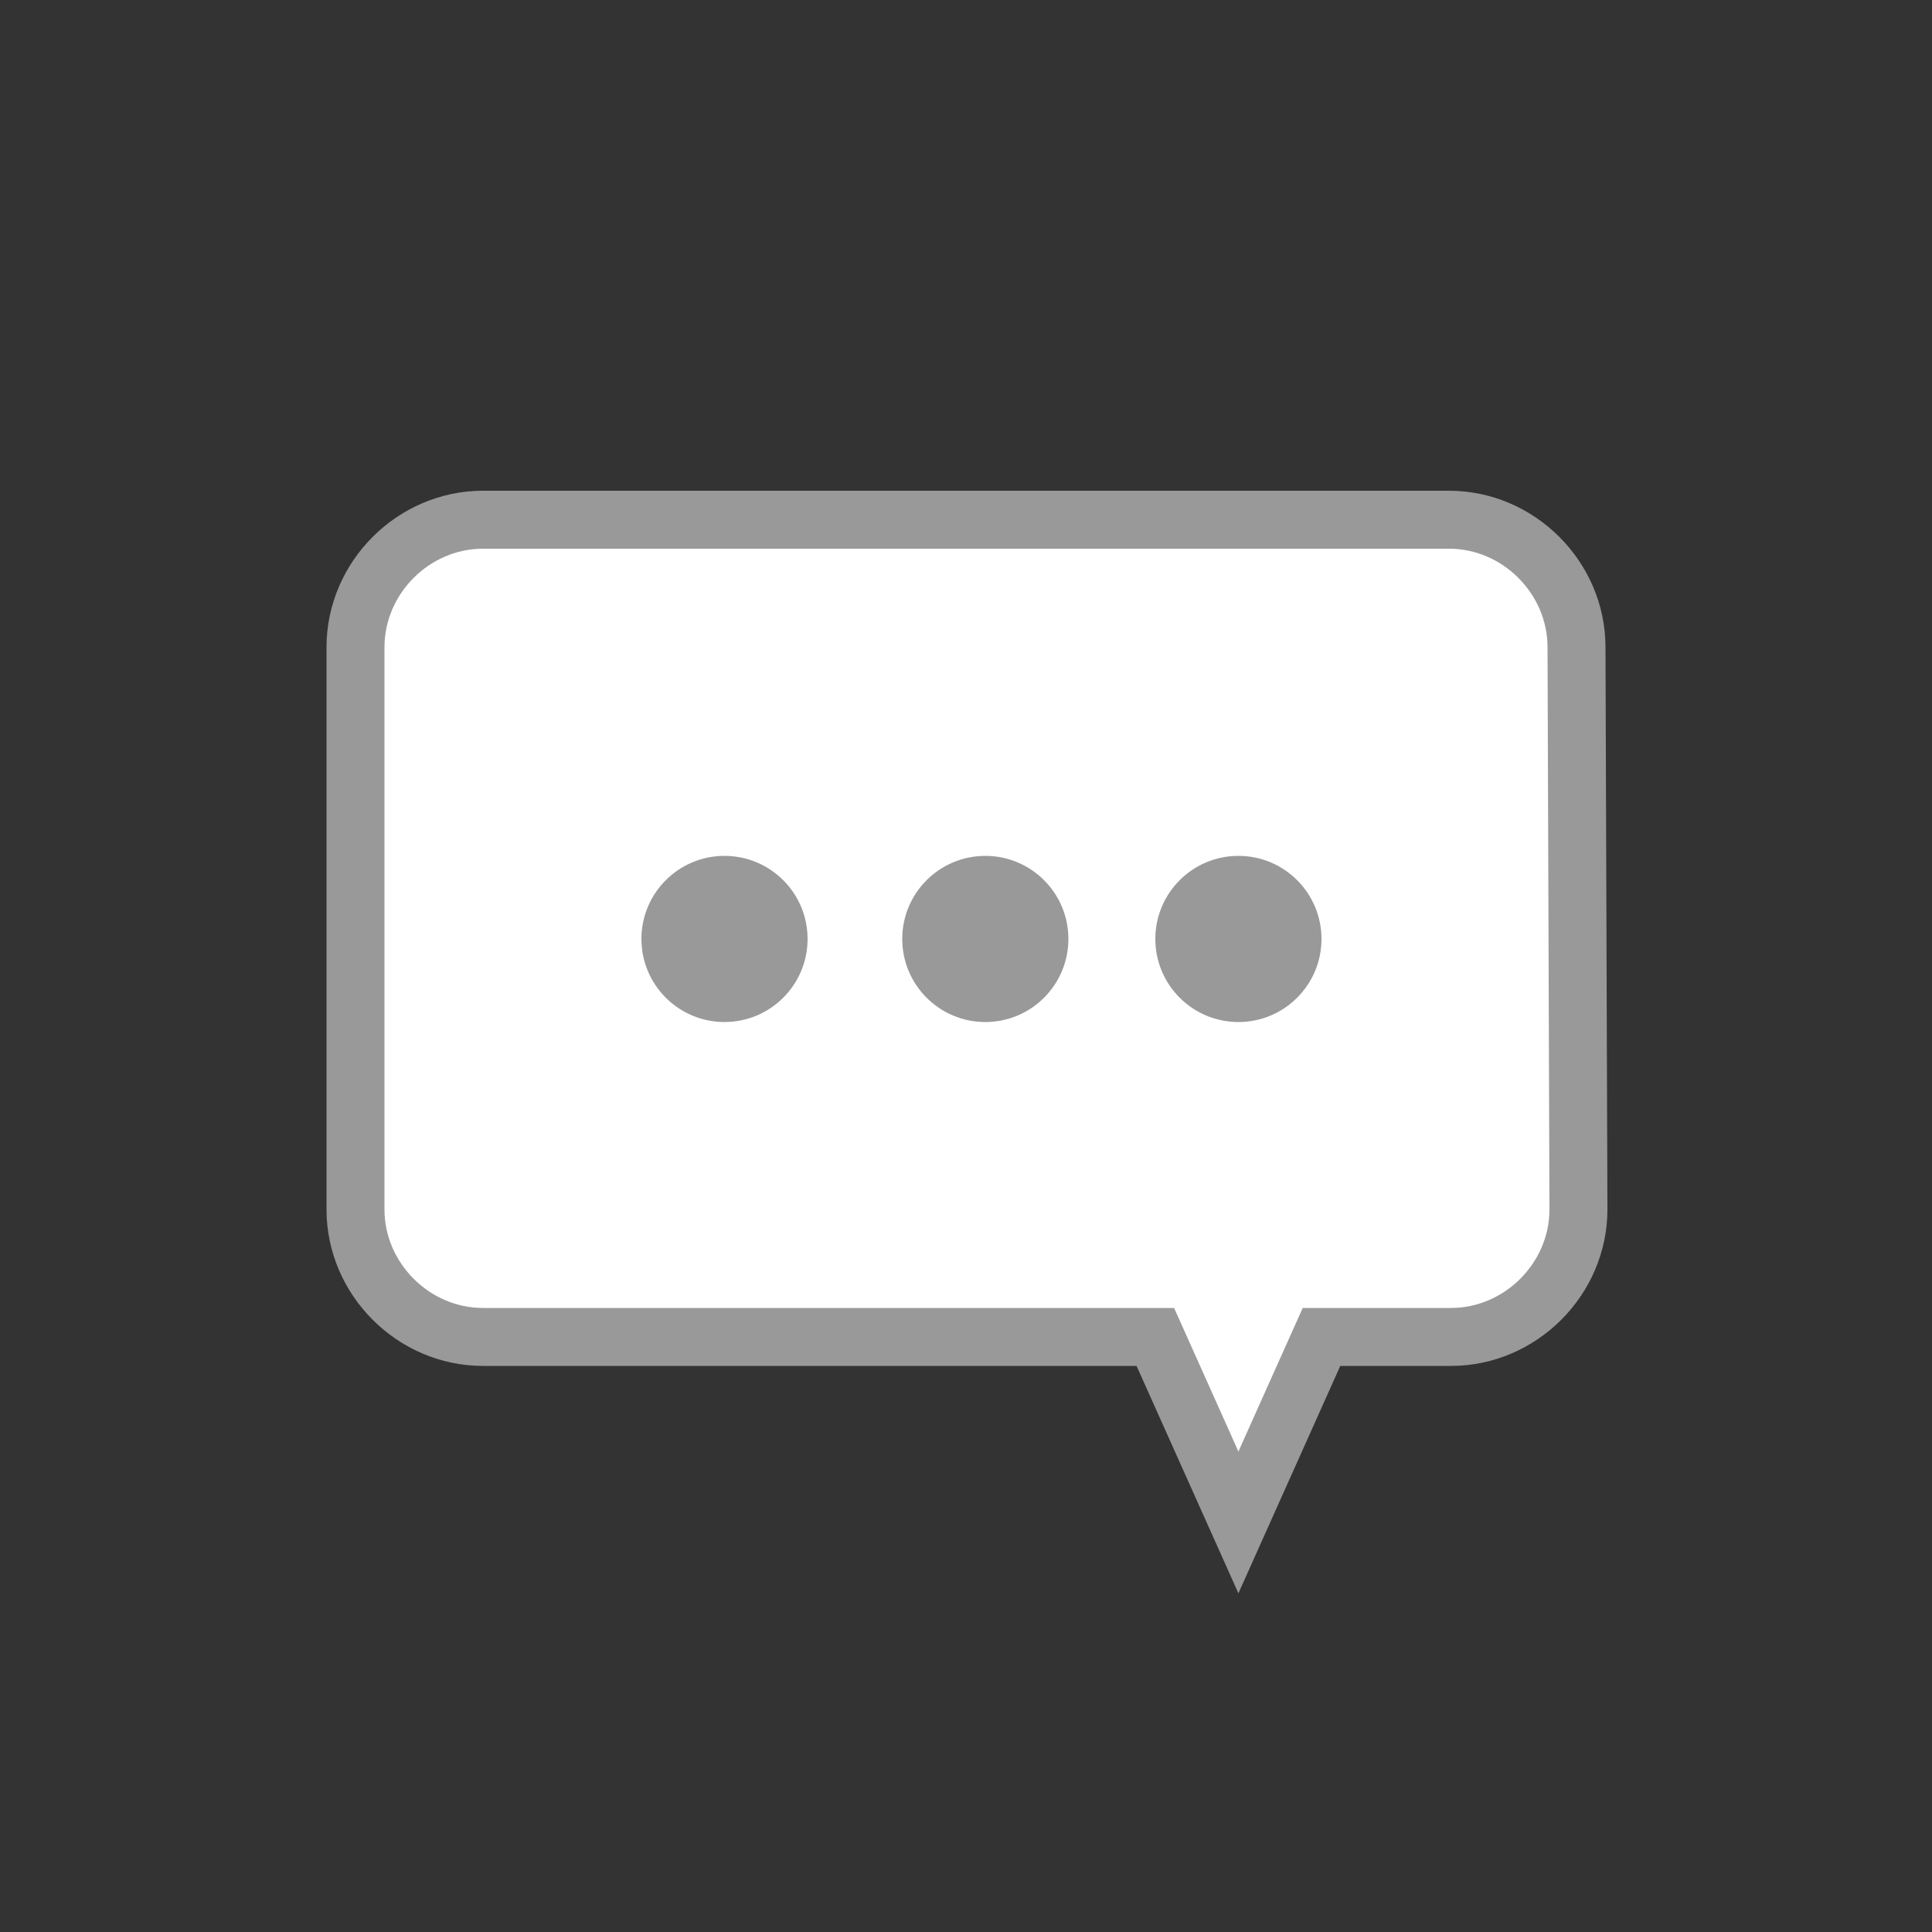 <svg xmlns="http://www.w3.org/2000/svg" viewBox="0 0 100 100"><rect x="0" y="0" width="100" height="100" fill="#333333" stroke="none"/><path d="M81.7 62.6c0 3.6-3 6.6-6.6 6.6h-6.7l-4.3 9.6-4.3-9.6H25c-3.6 0-6.6-3-6.6-6.6V33.5c0-3.6 3-6.6 6.6-6.6h50c3.6 0 6.6 3 6.6 6.6l.1 29.1z" style="fill:#fff;stroke-miterlimit:10;stroke:#999;stroke-width:3"/><g style="fill:#999"><circle cx="37.5" cy="48.6" r="4.3"/><circle cx="51" cy="48.6" r="4.3"/><circle cx="64.1" cy="48.6" r="4.3"/></g></svg>